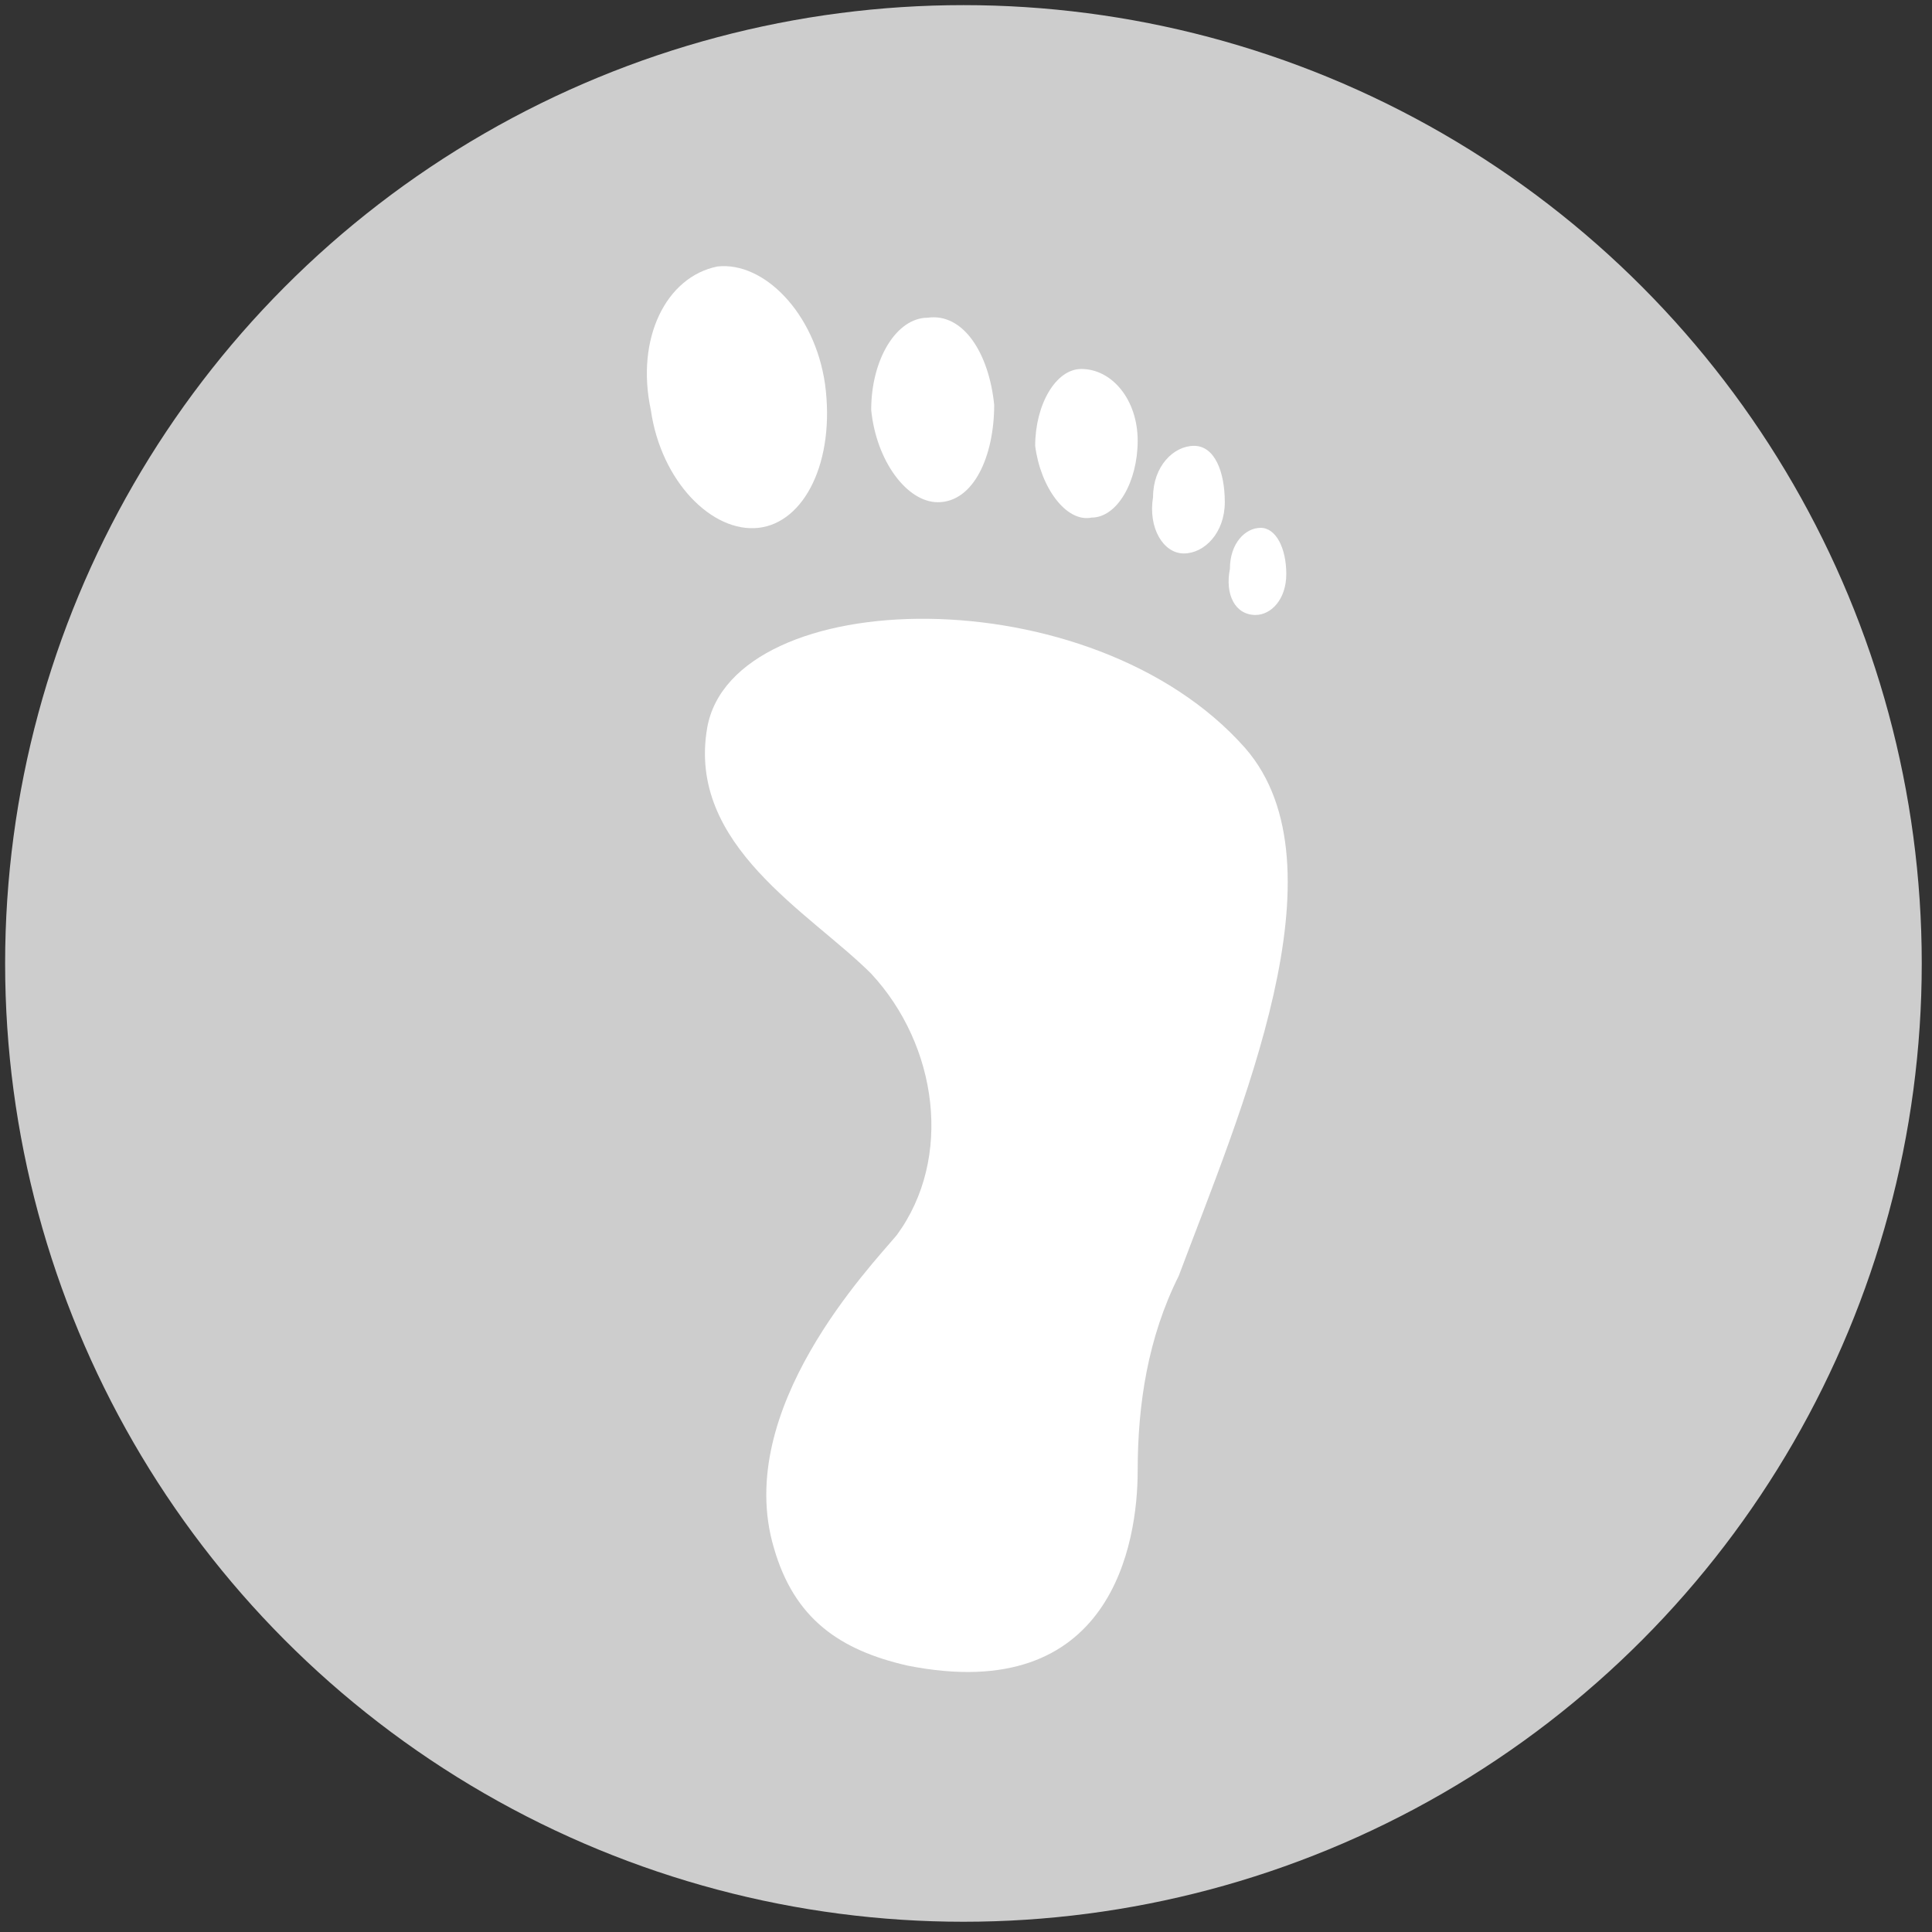 <?xml version="1.0" encoding="utf-8"?>
<!-- Generator: Adobe Illustrator 21.1.0, SVG Export Plug-In . SVG Version: 6.00 Build 0)  -->
<!DOCTYPE svg PUBLIC "-//W3C//DTD SVG 1.1//EN" "http://www.w3.org/Graphics/SVG/1.1/DTD/svg11.dtd">
<svg version="1.1" id="Layer_1" xmlns="http://www.w3.org/2000/svg" xmlns:xlink="http://www.w3.org/1999/xlink" x="0px" y="0px"
	 viewBox="0 0 37.7 37.7" style="enable-background:new 0 0 37.7 37.7;" xml:space="preserve">
<rect x="0" y="0" width="37.7" height="37.7" fill="#333333" stroke="none"/>
<style type="text/css">
	.st0{fill:#CDCDCD;}
	.st1{fill:#FFFFFF;}
</style>
<circle class="st0" cx="18.8" cy="18.8" r="18.7"/>
<g>
	<path class="st1" d="M24.3,14.6c-3-3.4-10-3.2-10.5-0.4c-0.4,2.3,2,3.6,3.2,4.8c1.3,1.4,1.6,3.6,0.5,5.1c-0.5,0.6-3.2,3.4-2.4,6.1
		c0.4,1.4,1.3,2,2.6,2.3c4,0.8,4.5-2.4,4.5-3.8c0-1.3,0.2-2.6,0.8-3.8C24.2,21.7,26.3,16.9,24.3,14.6z"/>
	<path class="st1" d="M23.1,10.8c0.4,0,0.8-0.4,0.8-1c0-0.6-0.2-1.1-0.6-1.1c-0.4,0-0.8,0.4-0.8,1C22.4,10.3,22.7,10.8,23.1,10.8z"
		/>
	<path class="st1" d="M21.3,10.1c0.5,0,0.9-0.7,0.9-1.5c0-0.8-0.5-1.4-1.1-1.4c-0.5,0-0.9,0.7-0.9,1.5C20.3,9.5,20.8,10.2,21.3,10.1
		z"/>
	<path class="st1" d="M24.5,12c0.3,0,0.6-0.3,0.6-0.8c0-0.5-0.2-0.9-0.5-0.9c-0.3,0-0.6,0.3-0.6,0.8C23.9,11.6,24.1,12,24.5,12z"/>
	<path class="st1" d="M16.1,7.5c-0.2-1.4-1.2-2.4-2.1-2.3C13,5.4,12.4,6.6,12.7,8c0.2,1.4,1.2,2.4,2.1,2.3
		C15.7,10.2,16.3,9,16.1,7.5z"/>
	<path class="st1" d="M18.3,9.8c0.7,0,1.1-0.9,1.1-1.9c-0.1-1-0.6-1.8-1.3-1.7C17.5,6.2,17,7,17,8C17.1,9,17.7,9.8,18.3,9.8z"/>
</g>
</svg>
